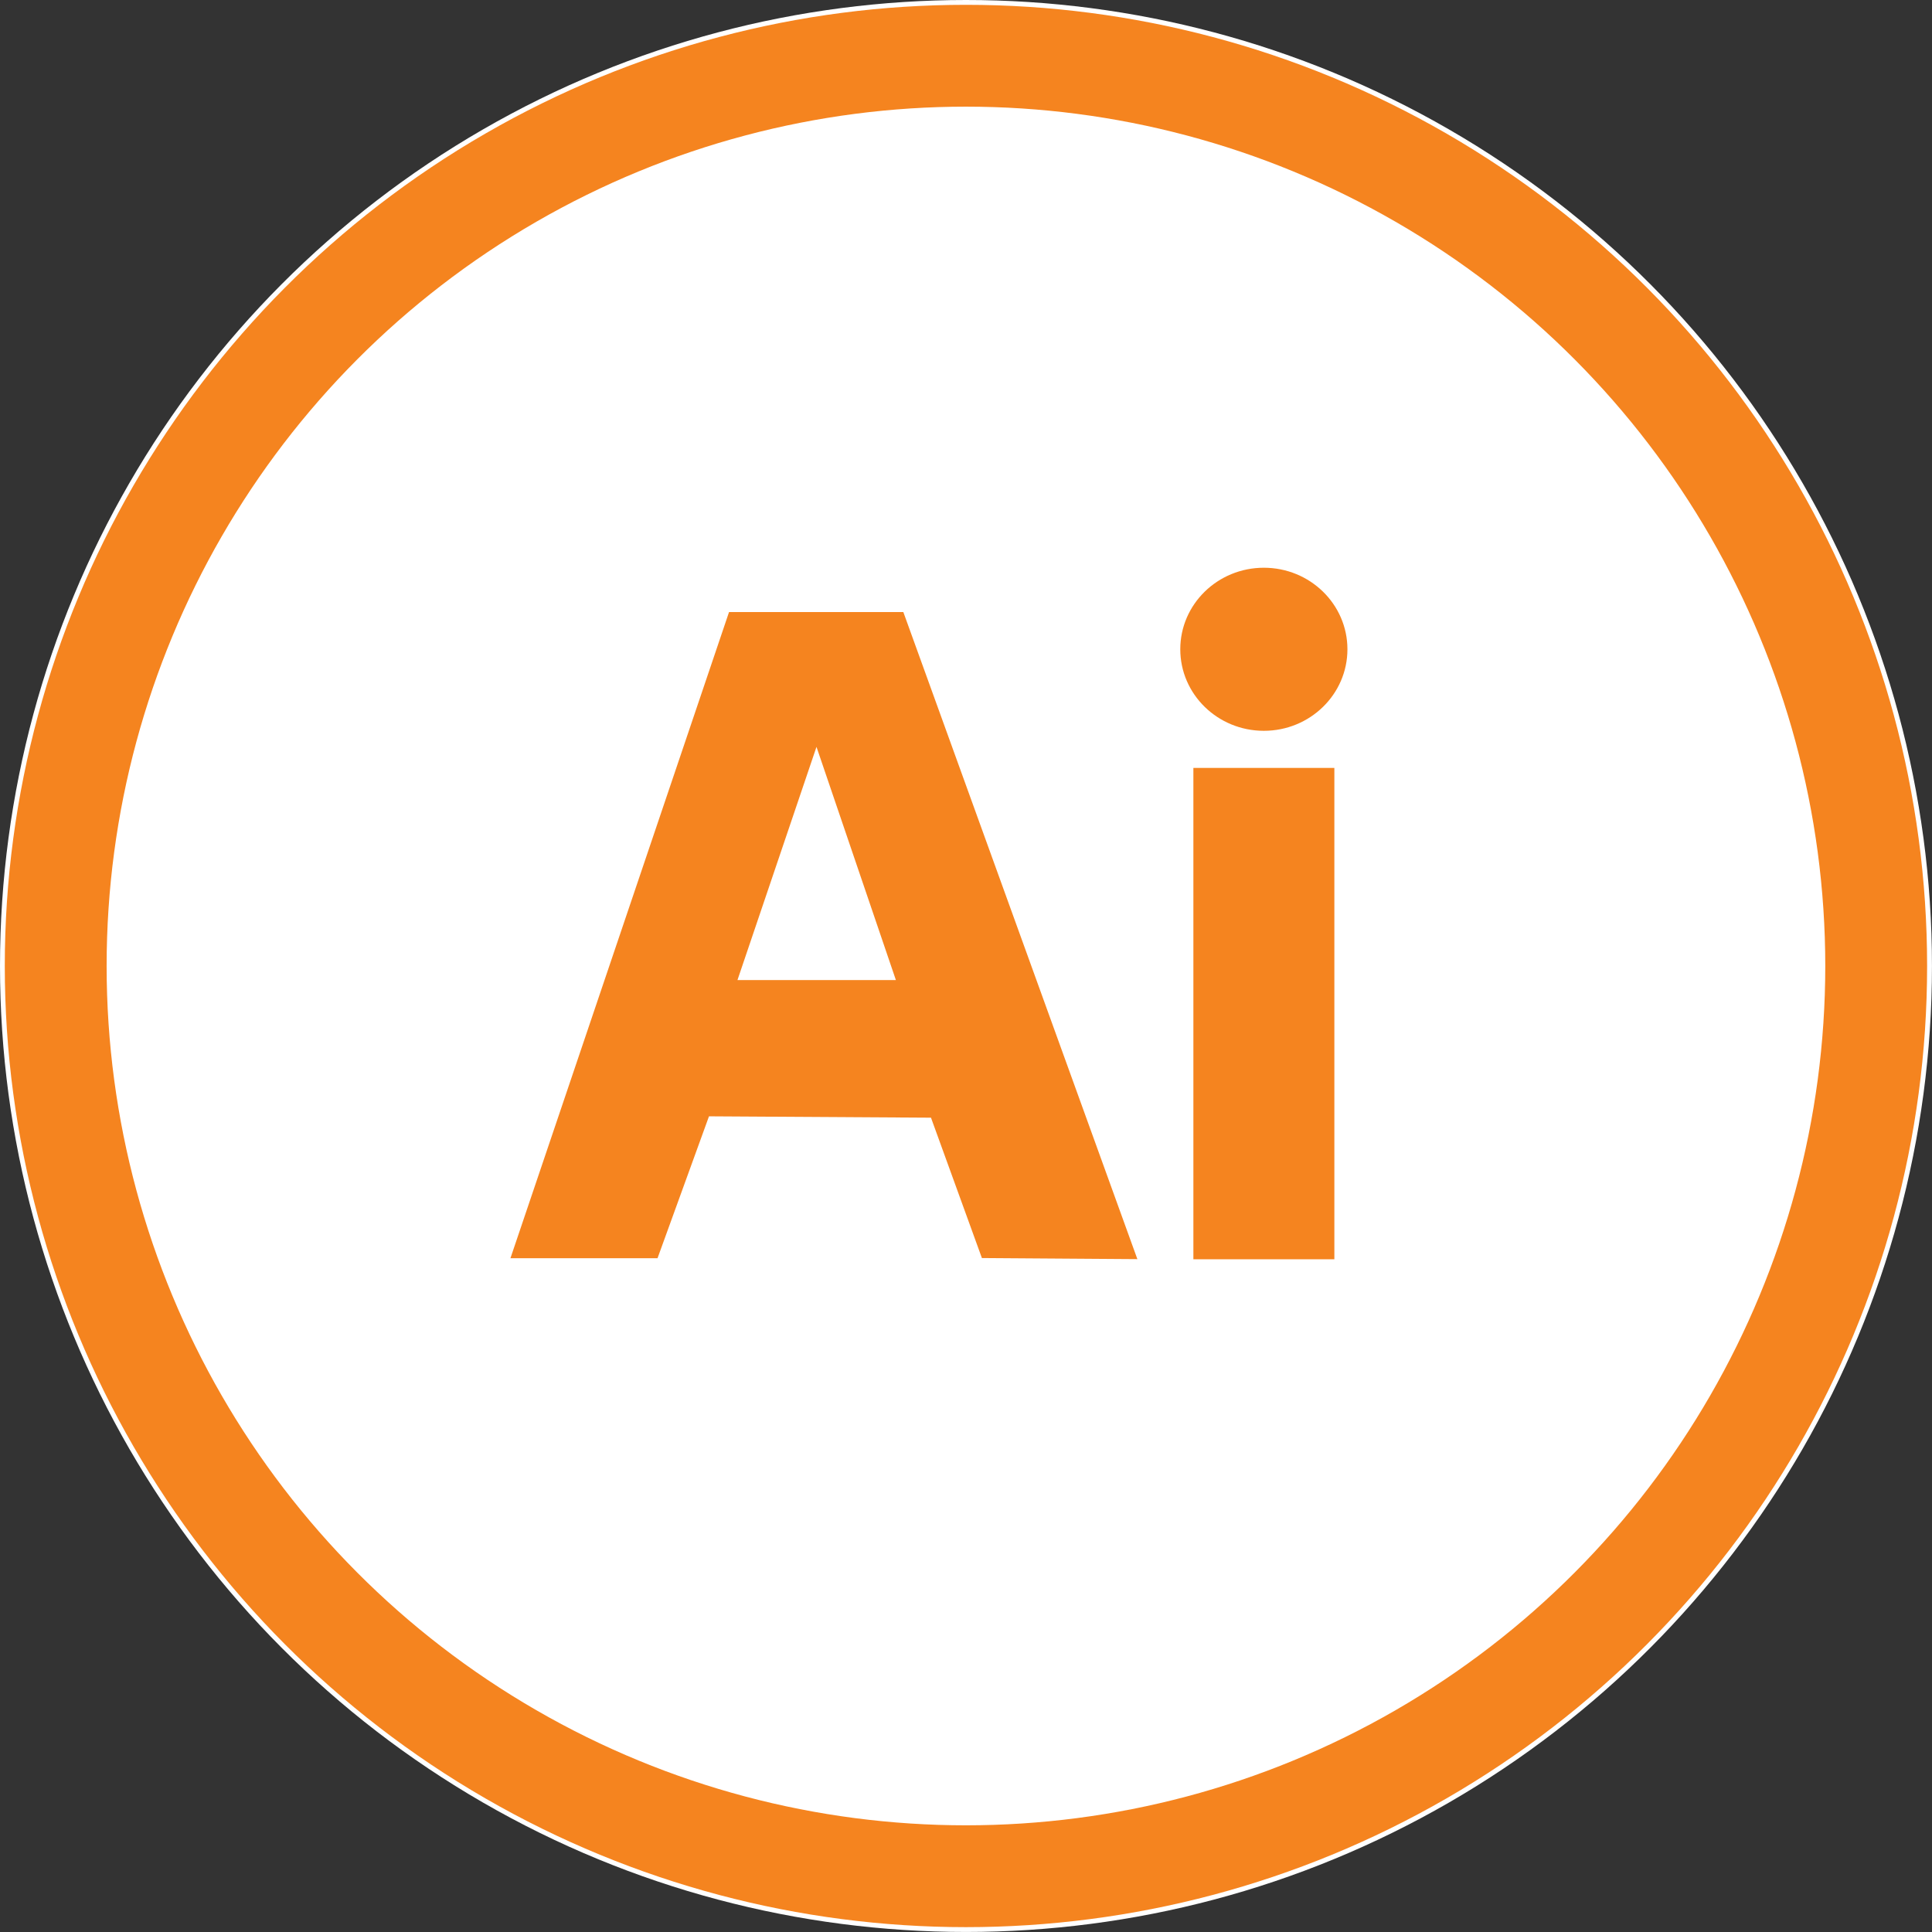<svg xmlns="http://www.w3.org/2000/svg" width="56.915" height="56.915" viewBox="0 0 56.915 56.915"><rect x="0" y="0" width="56.915" height="56.915" fill="#333333" stroke="none"/><circle cx="28.457" cy="28.457" r="28.457" fill="#fff"/><circle cx="26.815" cy="26.815" r="26.815" transform="translate(1.641 1.642)" fill="#fff" stroke="#f5841f" stroke-width="3"/><g transform="translate(15.038 16.725)"><path d="M1237.923,262.573h-4.333l6.44-19.036h5.134l6.895,19.063-4.58-.032-1.5-4.135-6.54-.04Z" transform="translate(-1233.591 -242.232)" fill="#f5841f"/><path d="M1240.549,246.288l-2.328,6.87h4.667Z" transform="translate(-1231.534 -241.011)" fill="#fff"/><rect width="4.153" height="14.475" transform="translate(20.118 5.897)" fill="#f5841f"/><ellipse cx="2.462" cy="2.402" rx="2.462" ry="2.402" transform="translate(19.732)" fill="#f5841f"/></g></svg>